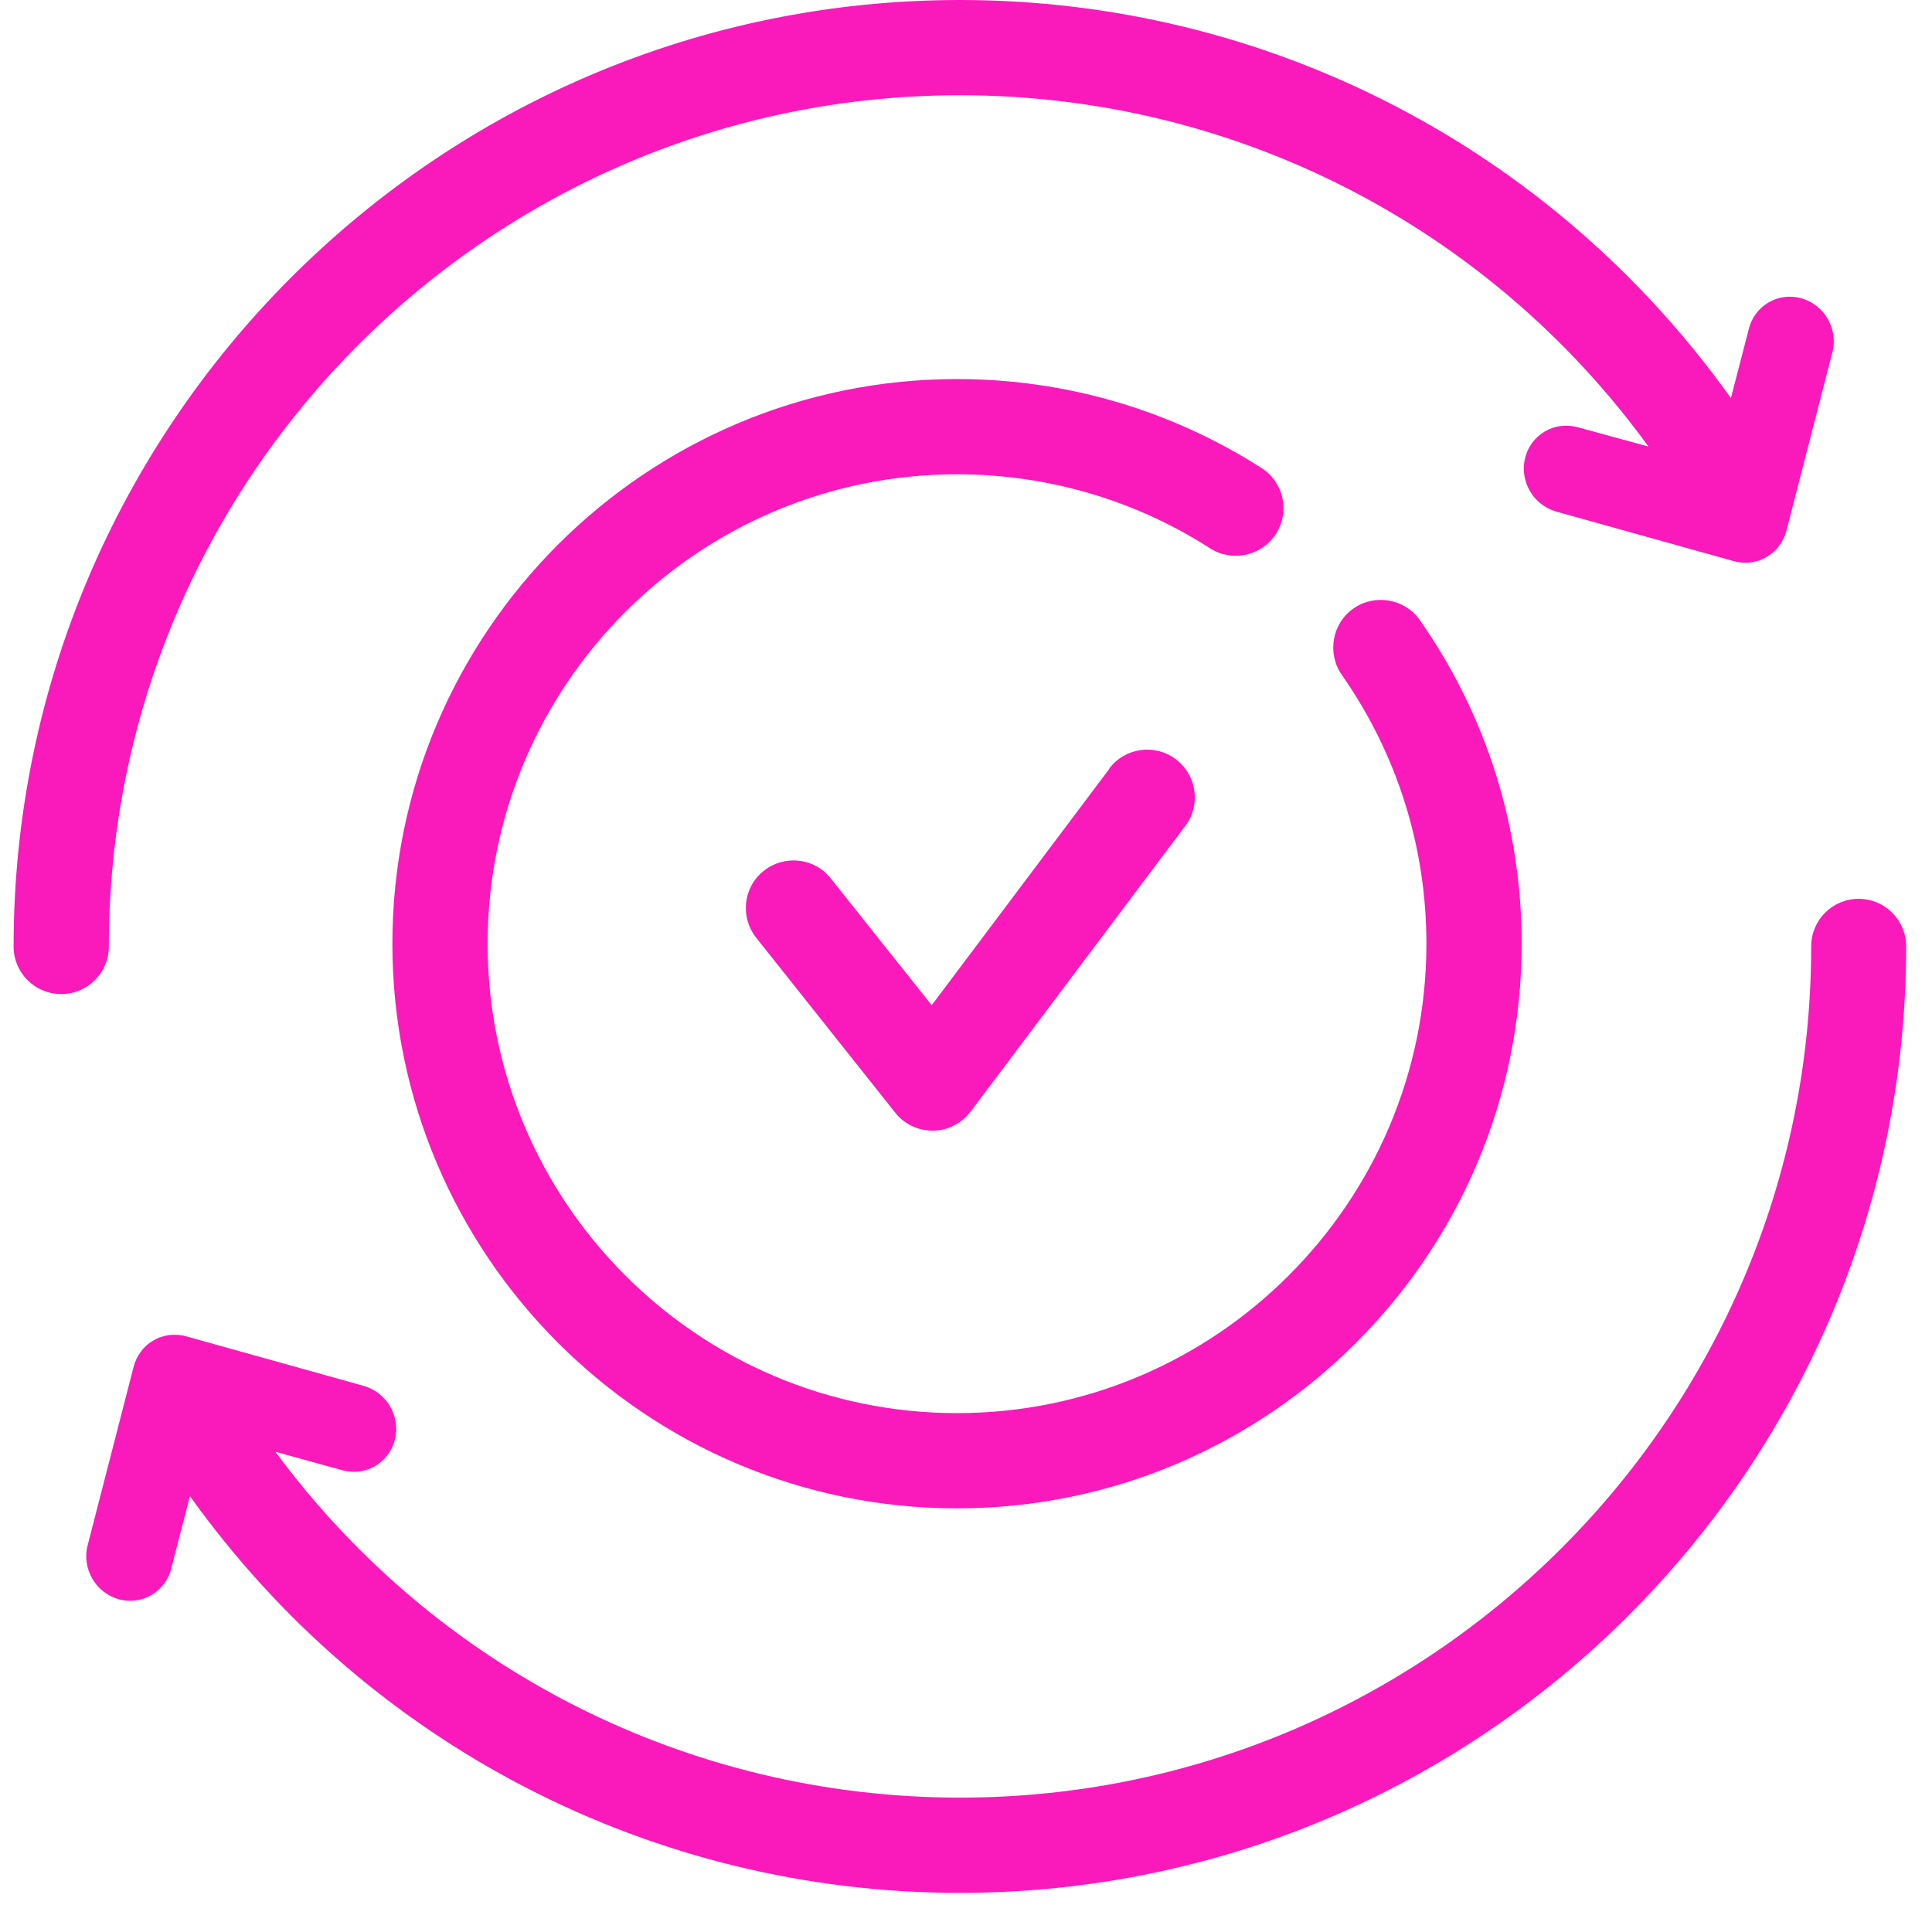<svg width="71" height="70" viewBox="0 0 71 70" fill="none" xmlns="http://www.w3.org/2000/svg">
<g clip-path="url(#clip0_1360_4045)">
<path d="M68.31 33.03C67.34 33.03 66.56 33.81 66.56 34.78C66.56 52.03 52.53 66.06 35.28 66.06C25.3 66.06 16.02 61.34 10.12 53.35L12.58 54.03C12.99 54.14 13.42 54.09 13.78 53.88C14.14 53.67 14.41 53.32 14.51 52.91C14.62 52.5 14.55 52.06 14.34 51.69C14.13 51.32 13.78 51.05 13.37 50.93L6.85 49.11C6.65 49.05 6.44 49.04 6.23 49.06C6.02 49.09 5.82 49.15 5.64 49.26C5.46 49.36 5.3 49.5 5.18 49.67C5.05 49.84 4.96 50.03 4.91 50.23L3.22 56.79C3.11 57.2 3.18 57.64 3.39 58.01C3.6 58.38 3.95 58.65 4.36 58.77C4.77 58.88 5.2 58.83 5.56 58.62C5.92 58.41 6.19 58.06 6.29 57.65L6.98 54.98C13.52 64.13 23.99 69.56 35.27 69.56C54.45 69.56 70.05 53.96 70.05 34.78C70.05 33.81 69.27 33.03 68.3 33.03H68.31Z" fill="#FA1ABB"/>
<path d="M4 34.78C4 17.53 18.03 3.5 35.28 3.5C45.34 3.5 54.69 8.3 60.58 16.41L57.98 15.7C57.57 15.59 57.14 15.64 56.78 15.85C56.42 16.06 56.15 16.41 56.05 16.82C55.94 17.23 56.01 17.67 56.22 18.04C56.43 18.41 56.78 18.68 57.19 18.8L63.71 20.62C63.91 20.68 64.12 20.69 64.33 20.67C64.54 20.64 64.74 20.58 64.92 20.47C65.1 20.36 65.26 20.23 65.38 20.06C65.51 19.89 65.6 19.7 65.65 19.5L67.34 12.94C67.45 12.53 67.38 12.09 67.17 11.72C66.96 11.35 66.61 11.08 66.2 10.96C65.79 10.85 65.36 10.9 65 11.11C64.64 11.32 64.37 11.67 64.27 12.08L63.61 14.63C57.06 5.45 46.58 0 35.28 0C16.1 0 0.5 15.6 0.5 34.78C0.5 35.75 1.28 36.53 2.25 36.53C3.22 36.53 4 35.75 4 34.78Z" fill="#FA1ABB"/>
<path d="M40.77 28.25L34.24 36.94L30.53 32.28C29.93 31.52 28.83 31.4 28.07 32C27.31 32.6 27.19 33.7 27.79 34.46L32.9 40.89C33.23 41.31 33.74 41.55 34.27 41.55H34.29C34.83 41.55 35.34 41.28 35.67 40.85L43.56 30.35C44.14 29.58 43.98 28.48 43.21 27.9C42.44 27.32 41.34 27.47 40.76 28.25H40.77Z" fill="#FA1ABB"/>
<path d="M46.89 19.62C47.41 18.81 47.18 17.72 46.36 17.2C43.02 15.06 39.15 13.93 35.17 13.93C23.73 13.93 14.42 23.24 14.42 34.68C14.42 46.12 23.73 55.43 35.17 55.43C46.61 55.43 55.92 46.12 55.92 34.68C55.92 30.4 54.63 26.29 52.18 22.79C51.63 22 50.53 21.81 49.74 22.36C48.95 22.91 48.76 24.01 49.31 24.8C51.34 27.7 52.42 31.12 52.42 34.68C52.42 44.19 44.68 51.93 35.17 51.93C25.66 51.93 17.92 44.19 17.92 34.68C17.92 25.17 25.66 17.43 35.17 17.43C38.48 17.43 41.7 18.37 44.47 20.15C45.28 20.67 46.37 20.43 46.89 19.62Z" fill="#FA1ABB"/>
</g>
<defs>
<clipPath id="clip0_1360_4045">
<rect width="69.56" height="69.56" fill="white" transform="translate(0.5)"/>
</clipPath>
</defs>
</svg>
